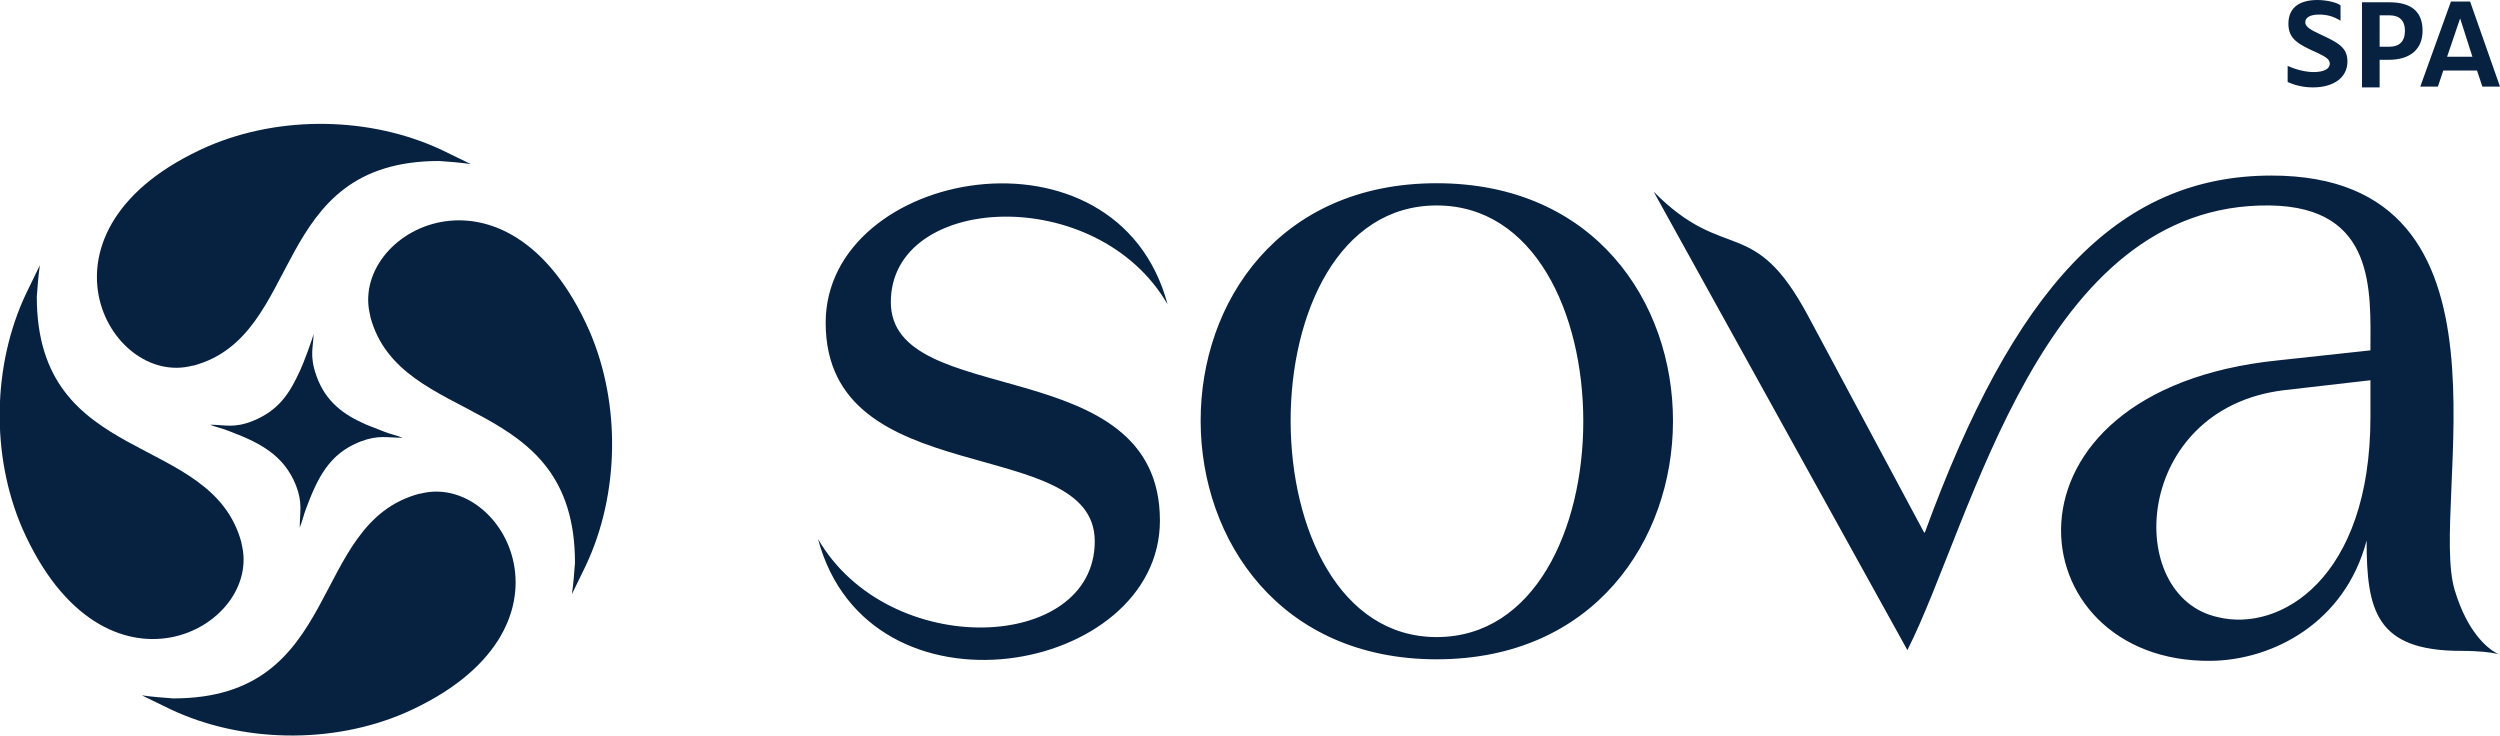 <svg xmlns="http://www.w3.org/2000/svg" xmlns:xlink="http://www.w3.org/1999/xlink" id="Layer_1" viewBox="0 0 32.61 9.6"><defs><style>      .st0 {        fill: none;      }      .st1 {        fill-rule: evenodd;      }      .st1, .st2 {        fill: #072241;      }      .st3 {        clip-path: url(#clippath);      }    </style><clipPath id="clippath"><rect class="st0" width="32.61" height="9.6"></rect></clipPath></defs><g class="st3"><path class="st1" d="M18.74,8.31c-2.53,0-2.55-5.63,0-5.63s2.55,5.63,0,5.63M30.92,4.96v.48c0,2.11-1.18,2.81-1.99,2.61-1.24-.27-1.11-2.72.86-2.96l1.13-.13ZM25.1,6.95l-1.51-2.82c-.72-1.35-1.08-.68-2.02-1.63l3.31,5.98c.85-1.68,1.74-5.84,4.73-5.8,1.39.02,1.31,1.13,1.31,1.89l-1.2.13c-3.84.39-3.42,3.95-.88,3.92.81-.01,1.75-.5,2.03-1.57,0,.91.12,1.44,1.23,1.44,1,0,.26.34-.08-.79-.35-1.13,1-5.41-2.39-5.41-2.03,0-3.37,1.5-4.52,4.65ZM14.28,7.06c0,1.45-2.69,1.56-3.61-.03.66,2.47,4.46,1.77,4.46-.24,0-2.23-3.51-1.43-3.51-2.85s2.69-1.56,3.61.03c-.66-2.47-4.46-1.77-4.46.24,0,2.23,3.51,1.43,3.51,2.85ZM18.74,8.6c4.1,0,4.12-6.21,0-6.21s-4.09,6.21,0,6.21Z"></path><path class="st2" d="M31.92.74l.17-.5.16.5h-.33ZM31.8,1.13l.07-.21h.44l.07.21h.23l-.39-1.11h-.25l-.4,1.11h.23ZM31.17.2c.13,0,.2.07.2.2,0,.14-.07.21-.21.21h-.12V.2h.13ZM31.04,1.13v-.35h.12c.27,0,.44-.13.44-.38s-.15-.37-.43-.37h-.36v1.11h.23ZM30.53.07c-.05-.04-.19-.07-.3-.07-.21,0-.38.08-.38.31,0,.2.13.27.38.38.1.05.16.08.16.14,0,.07-.08.11-.21.11-.12,0-.25-.04-.34-.08v.21c.09.04.2.07.33.07.26,0,.45-.12.45-.34,0-.19-.14-.25-.35-.35-.13-.06-.2-.1-.2-.16,0-.06.06-.1.18-.1.1,0,.18.02.28.08V.07Z"></path><path class="st1" d="M2.52,4.77c1.46-.39.98-2.67,3.21-2.67.14.01.27.02.41.04-.12-.06-.25-.12-.37-.18-.93-.44-2.11-.46-3.06-.05-2.43,1.07-1.3,3.15-.2,2.86"></path><path class="st1" d="M3.15,7.08c-.39-1.46-2.67-.98-2.67-3.21.01-.14.02-.27.04-.41-.06.12-.12.25-.18.37-.44.93-.46,2.11-.05,3.06,1.07,2.43,3.15,1.3,2.86.2"></path><path class="st1" d="M5.47,6.44c-1.46.39-.98,2.67-3.21,2.67-.14-.01-.27-.02-.41-.04.12.06.25.12.37.18.93.44,2.11.46,3.06.05,2.43-1.07,1.3-3.15.2-2.86"></path><path class="st1" d="M4.83,4.13c.39,1.46,2.67.98,2.67,3.21-.01.14-.02.27-.04.41.06-.12.12-.25.18-.37.44-.93.46-2.11.05-3.06-1.07-2.43-3.15-1.3-2.86-.2"></path><path class="st1" d="M5.25,5.71c-.21,0-.31-.04-.55.05-.41.16-.56.48-.71.88-.03.08-.05.17-.08.24,0-.2.04-.32-.05-.55-.16-.4-.48-.56-.88-.71-.07-.03-.17-.05-.24-.08.19,0,.31.05.56-.05.34-.14.48-.36.62-.67.03-.06.17-.43.17-.47,0,.18-.06.28.04.56.12.33.35.5.65.63.08.03.15.06.23.09.07.03.17.05.24.08"></path></g></svg>